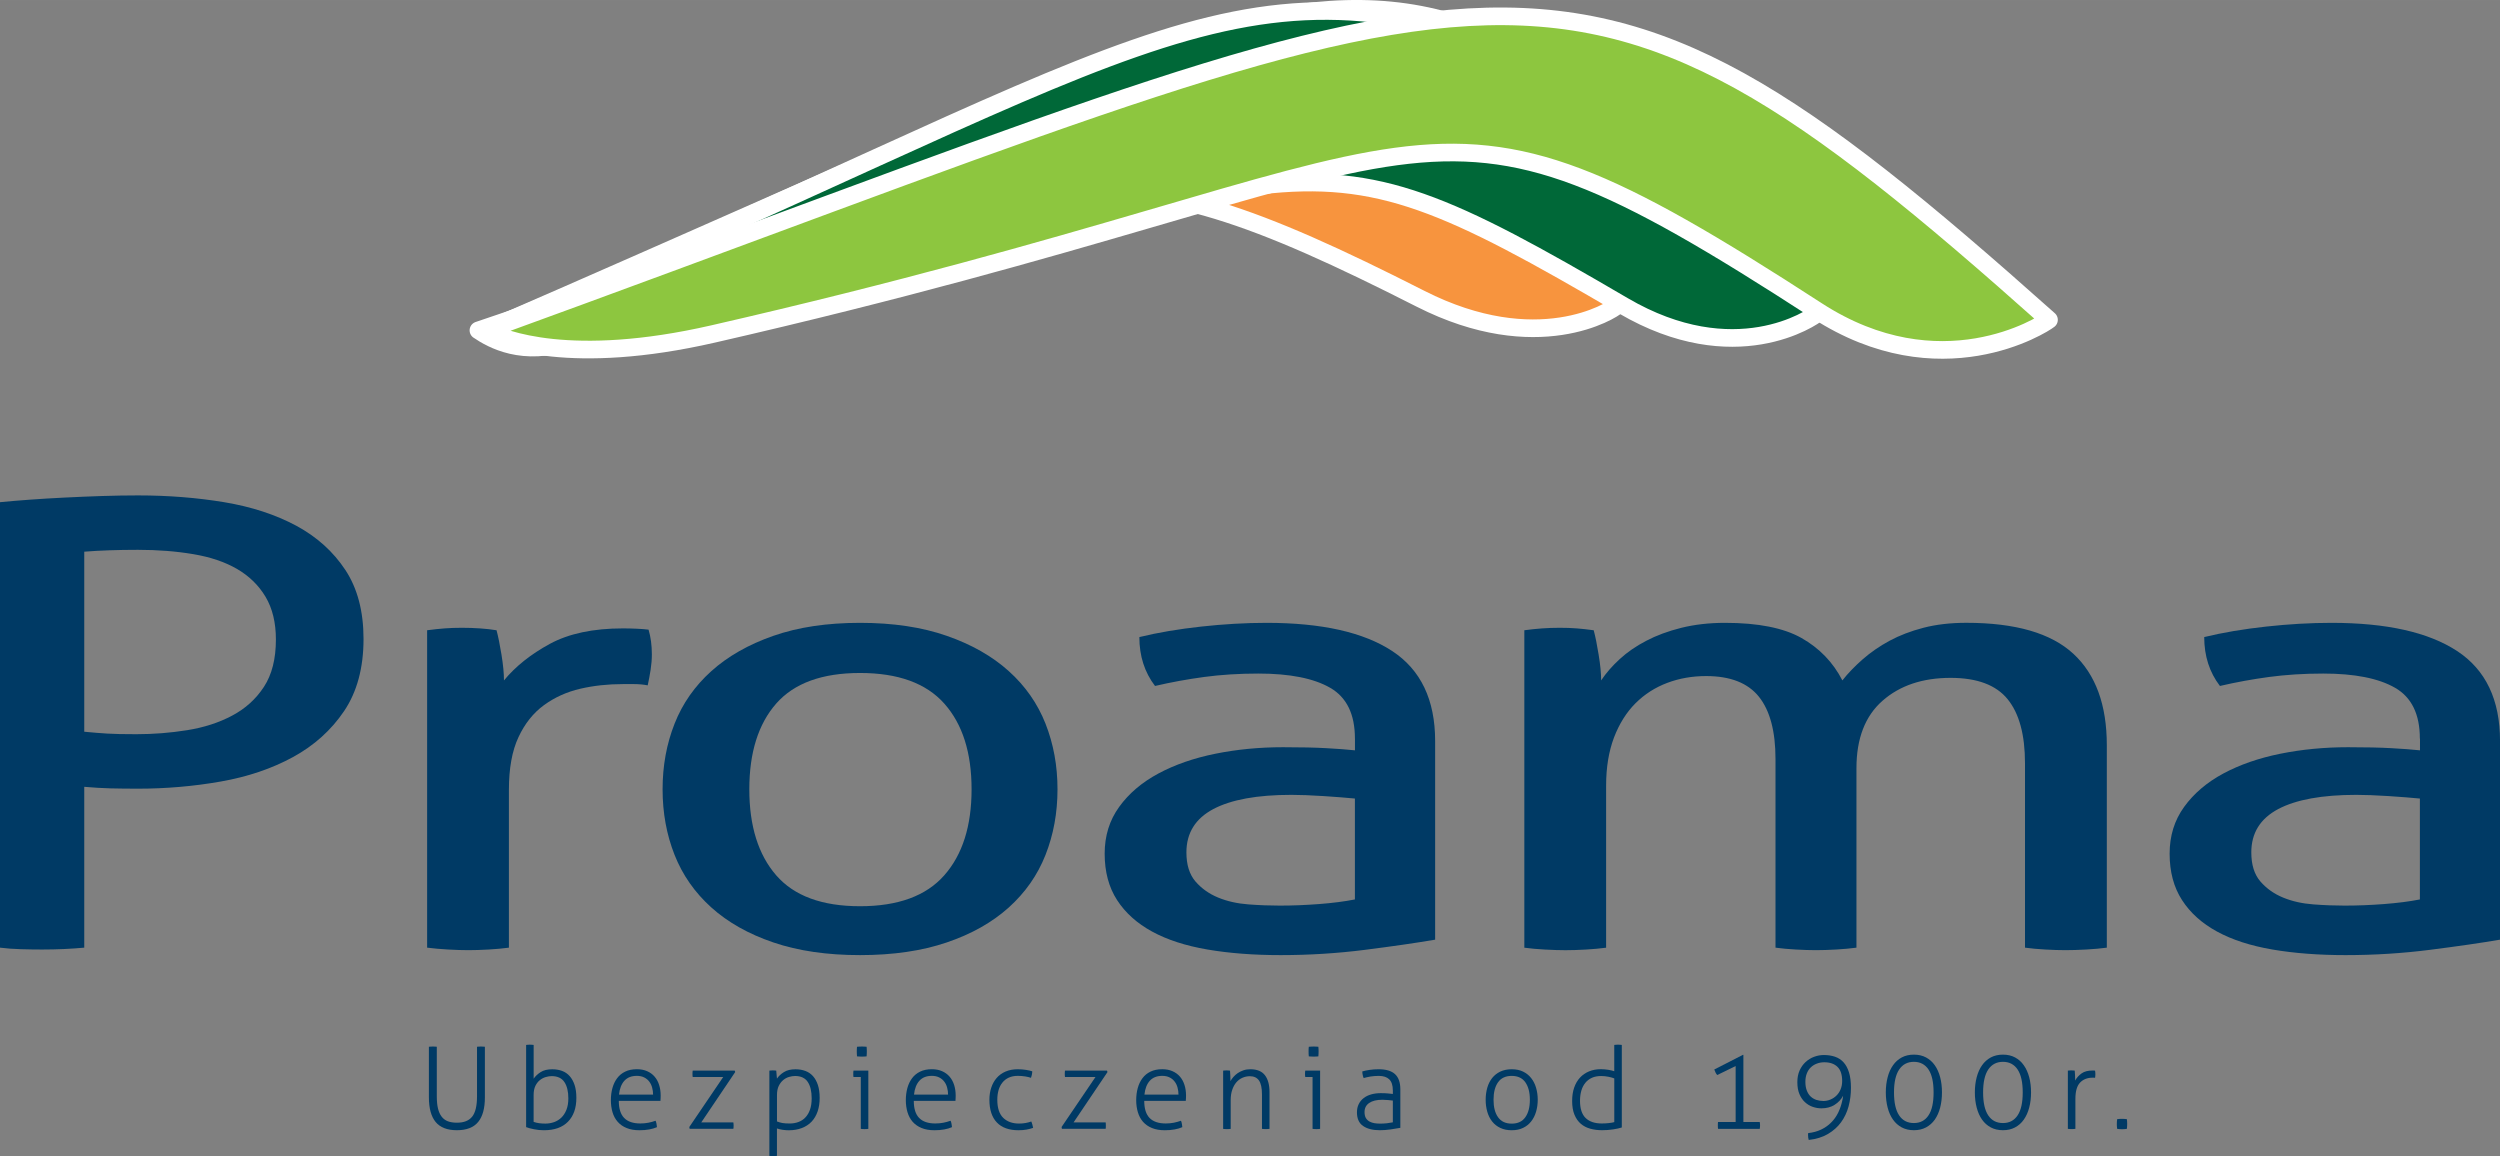 <?xml version="1.0" encoding="UTF-8"?>
<!DOCTYPE svg PUBLIC "-//W3C//DTD SVG 1.1//EN" "http://www.w3.org/Graphics/SVG/1.1/DTD/svg11.dtd">
<!-- Creator: CorelDRAW 2021.5 -->
<svg xmlns="http://www.w3.org/2000/svg" xml:space="preserve" width="52.902mm" height="24.463mm" version="1.1" style="shape-rendering:geometricPrecision; text-rendering:geometricPrecision; image-rendering:optimizeQuality; fill-rule:evenodd; clip-rule:evenodd"
viewBox="0 0 778.27 359.88"
 xmlns:xlink="http://www.w3.org/1999/xlink"
 xmlns:xodm="http://www.corel.com/coreldraw/odm/2003">
 <rect x="0" y="0" width="778.27" height="359.88" fill="#808080" stroke="none"/>
 <defs>
  <style type="text/css">
   <![CDATA[
    .str0 {stroke:white;stroke-width:5.49;stroke-linecap:round;stroke-linejoin:round;stroke-miterlimit:4}
    .fil1 {fill:none;fill-rule:nonzero}
    .fil4 {fill:#003A65;fill-rule:nonzero}
    .fil2 {fill:#006838;fill-rule:nonzero}
    .fil3 {fill:#8DC63F;fill-rule:nonzero}
    .fil0 {fill:#F7943E;fill-rule:nonzero}
   ]]>
  </style>
 </defs>
 <g id="Warstwa_x0020_1">
  <path class="fil0" d="M148.95 102.84c4.08,2.79 13.97,8.42 28.53,3.27 151.91,-53.76 162.08,-65.24 264.74,-13.11 36.35,18.46 59.67,3.66 61.23,2.09 -117.52,-137.33 -105.28,-75.77 -354.51,7.75z"/>
  <path class="fil1 str0" d="M148.95 102.84c4.08,2.79 13.97,8.42 28.53,3.27 151.91,-53.76 162.08,-65.24 264.74,-13.11 36.35,18.46 59.67,3.66 61.23,2.09 -117.52,-137.33 -105.28,-75.77 -354.51,7.75z"/>
  <path class="fil2" d="M151.28 102.83c4.55,2.8 15.1,6.91 31.78,3.34 236.67,-50.66 213.53,-74.66 322.28,-10.99 34.68,20.3 58.88,3.76 60.62,2.19 -131.2,-137.73 -135.33,-115.72 -414.68,5.46z"/>
  <path class="fil1 str0" d="M151.28 102.83c4.55,2.8 15.1,6.91 31.78,3.34 236.67,-50.66 213.53,-74.66 322.28,-10.99 34.68,20.3 58.88,3.76 60.62,2.19 -131.2,-137.73 -135.33,-115.72 -414.68,5.46z"/>
  <path class="fil2" d="M475.21 16.6c-93.16,-35.25 -124.49,2.44 -323.94,86.24 4.55,2.8 15.27,7.65 31.77,3.34 95.46,-24.96 149.82,-42.48 186.93,-50.62 59.05,-12.94 132.23,-24.4 105.23,-38.96z"/>
  <path class="fil1 str0" d="M475.21 16.6c-93.16,-35.25 -124.49,2.44 -323.94,86.24 4.55,2.8 15.27,7.65 31.77,3.34 95.46,-24.96 149.82,-42.48 186.93,-50.62 59.05,-12.94 132.23,-24.4 105.23,-38.96z"/>
  <path class="fil3" d="M151.28 102.84c5.07,2.81 26.49,11.25 70.69,1.13 237.29,-54.35 215.17,-90.57 343.67,-7.27 38.31,24.83 70.29,4.43 72.23,2.86 -155.32,-138.51 -164.44,-113.77 -486.59,3.28z"/>
  <path class="fil1 str0" d="M151.28 102.84c5.07,2.81 26.49,11.25 70.69,1.13 237.29,-54.35 215.17,-90.57 343.67,-7.27 38.31,24.83 70.29,4.43 72.23,2.86 -155.32,-138.51 -164.44,-113.77 -486.59,3.28z"/>
  <path class="fil4" d="M-0 156.33c2.57,-0.26 5.62,-0.51 9.13,-0.77 3.51,-0.25 7.2,-0.49 11.06,-0.67 3.86,-0.2 7.72,-0.35 11.58,-0.48 3.86,-0.12 7.58,-0.19 11.19,-0.19 9.42,0 18.39,0.71 26.87,2.12 8.49,1.42 15.94,3.86 22.38,7.31 6.43,3.47 11.53,8.07 15.3,13.78 3.77,5.71 5.66,12.87 5.66,21.48 0,8.99 -2.02,16.46 -6.04,22.44 -4.03,5.97 -9.35,10.75 -15.94,14.34 -6.61,3.6 -14.11,6.14 -22.51,7.61 -8.4,1.48 -16.98,2.22 -25.72,2.22 -3.26,0 -6.13,-0.04 -8.62,-0.1 -2.49,-0.07 -5.19,-0.22 -8.11,-0.48l0 50.07c-4.11,0.38 -8.49,0.58 -13.12,0.58 -2.06,0 -4.24,-0.03 -6.56,-0.1 -2.31,-0.06 -4.5,-0.22 -6.56,-0.48l0 -138.68zm26.23 71.46c2.74,0.26 5.14,0.46 7.2,0.58 2.06,0.13 5.05,0.19 9,0.19 5.31,0 10.59,-0.41 15.82,-1.25 5.22,-0.83 9.9,-2.34 14.01,-4.53 4.12,-2.18 7.42,-5.16 9.9,-8.96 2.48,-3.78 3.73,-8.7 3.73,-14.73 0,-5.27 -1.08,-9.7 -3.22,-13.3 -2.14,-3.59 -5.11,-6.48 -8.87,-8.67 -3.77,-2.18 -8.31,-3.72 -13.63,-4.61 -5.31,-0.9 -11.06,-1.35 -17.22,-1.35 -6.35,0 -11.92,0.2 -16.72,0.58l0 56.05z"/>
  <path class="fil4" d="M132.97 196.2c1.88,-0.25 3.69,-0.45 5.4,-0.58 1.71,-0.13 3.51,-0.19 5.41,-0.19 1.88,0 3.76,0.06 5.66,0.19 1.88,0.13 3.6,0.32 5.14,0.58 0.51,1.93 1.03,4.47 1.54,7.61 0.51,3.15 0.77,5.82 0.77,8 3.6,-4.36 8.35,-8.15 14.27,-11.37 5.92,-3.21 13.5,-4.82 22.76,-4.82 1.37,0 2.78,0.03 4.25,0.1 1.45,0.06 2.7,0.16 3.73,0.29 0.34,1.15 0.6,2.37 0.77,3.65 0.17,1.28 0.26,2.64 0.26,4.05 0,1.54 -0.13,3.15 -0.39,4.82 -0.26,1.68 -0.56,3.27 -0.9,4.82 -1.38,-0.26 -2.79,-0.39 -4.25,-0.39l-3.47 0c-4.63,0 -9.05,0.47 -13.24,1.44 -4.2,0.97 -7.98,2.67 -11.32,5.1 -3.34,2.44 -6.01,5.79 -7.97,10.02 -1.98,4.24 -2.96,9.7 -2.96,16.37l0 49.12c-1.89,0.25 -3.99,0.45 -6.3,0.58 -2.32,0.13 -4.42,0.2 -6.3,0.2 -1.89,0 -3.99,-0.07 -6.3,-0.2 -2.32,-0.13 -4.5,-0.32 -6.56,-0.58l0 -98.81z"/>
  <path class="fil4" d="M267.74 297.33c-10.29,0 -19.29,-1.32 -27,-3.95 -7.72,-2.62 -14.15,-6.25 -19.29,-10.88 -5.14,-4.63 -8.96,-10.08 -11.45,-16.37 -2.49,-6.3 -3.73,-13.09 -3.73,-20.42 0,-7.32 1.24,-14.12 3.73,-20.42 2.48,-6.3 6.31,-11.75 11.45,-16.37 5.14,-4.62 11.57,-8.28 19.29,-10.98 7.72,-2.7 16.72,-4.05 27,-4.05 10.29,0 19.29,1.35 27.01,4.05 7.72,2.69 14.15,6.35 19.29,10.98 5.14,4.63 8.96,10.08 11.44,16.37 2.48,6.3 3.73,13.09 3.73,20.42 0,7.32 -1.25,14.12 -3.73,20.42 -2.48,6.29 -6.3,11.74 -11.44,16.37 -5.14,4.62 -11.57,8.26 -19.29,10.88 -7.72,2.63 -16.72,3.95 -27.01,3.95zm0 -15.22c11.83,0 20.58,-3.21 26.23,-9.63 5.66,-6.42 8.49,-15.34 8.49,-26.77 0,-11.43 -2.83,-20.32 -8.49,-26.68 -5.66,-6.36 -14.41,-9.53 -26.23,-9.53 -11.83,0 -20.53,3.18 -26.11,9.53 -5.57,6.36 -8.36,15.25 -8.36,26.68 0,11.43 2.79,20.35 8.36,26.77 5.57,6.42 14.28,9.63 26.11,9.63z"/>
  <path class="fil4" d="M421.8 229.91c0,-7.58 -2.57,-12.84 -7.71,-15.8 -5.14,-2.96 -12.6,-4.43 -22.38,-4.43 -6,0 -11.61,0.36 -16.84,1.06 -5.24,0.71 -10.33,1.64 -15.3,2.8 -3.25,-4.25 -4.88,-9.31 -4.88,-15.22 5.82,-1.42 12.26,-2.5 19.29,-3.27 7.03,-0.77 13.81,-1.16 20.32,-1.16 17.14,0 30.17,2.92 39.09,8.77 8.91,5.85 13.38,15.18 13.38,28.03l0 61.83c-6.01,1.03 -13.29,2.08 -21.87,3.17 -8.57,1.09 -17.32,1.64 -26.23,1.64 -8.4,0 -15.99,-0.58 -22.76,-1.74 -6.77,-1.16 -12.52,-3.01 -17.23,-5.58 -4.72,-2.57 -8.35,-5.84 -10.93,-9.82 -2.57,-3.98 -3.86,-8.79 -3.86,-14.44 0,-5.53 1.49,-10.37 4.5,-14.54 3,-4.17 7.07,-7.64 12.22,-10.41 5.14,-2.76 11.06,-4.81 17.74,-6.16 6.68,-1.35 13.72,-2.03 21.09,-2.03 5.49,0 9.98,0.1 13.5,0.3 3.51,0.19 6.47,0.42 8.87,0.67l0 -3.65zm0 18.68c-2.57,-0.25 -5.83,-0.51 -9.77,-0.77 -3.95,-0.25 -7.29,-0.38 -10.03,-0.38 -10.63,0 -18.73,1.48 -24.3,4.43 -5.57,2.96 -8.36,7.45 -8.36,13.48 0,3.86 0.94,6.87 2.82,9.06 1.89,2.18 4.25,3.85 7.07,5.01 2.83,1.16 5.96,1.86 9.39,2.12 3.43,0.26 6.69,0.38 9.77,0.38 3.94,0 8.02,-0.16 12.22,-0.48 4.2,-0.32 7.92,-0.8 11.18,-1.44l0 -31.4z"/>
  <path class="fil4" d="M474.53 196.2c1.88,-0.25 3.72,-0.45 5.53,-0.58 1.79,-0.13 3.64,-0.19 5.53,-0.19 1.88,0 3.64,0.06 5.27,0.19 1.63,0.13 3.38,0.32 5.27,0.58 0.52,1.93 1.04,4.47 1.54,7.61 0.52,3.15 0.78,5.82 0.78,8 1.54,-2.31 3.48,-4.53 5.79,-6.64 2.31,-2.13 5.05,-4.02 8.23,-5.68 3.18,-1.67 6.82,-3.02 10.93,-4.05 4.11,-1.02 8.66,-1.55 13.63,-1.55 10.29,0 18.22,1.58 23.79,4.72 5.57,3.15 9.82,7.55 12.73,13.2 1.71,-2.18 3.81,-4.36 6.31,-6.56 2.48,-2.17 5.27,-4.1 8.36,-5.77 3.09,-1.67 6.61,-3.02 10.55,-4.05 3.93,-1.02 8.4,-1.55 13.37,-1.55 15.26,0 26.36,3.21 33.31,9.64 6.95,6.42 10.42,15.92 10.42,28.5l0 62.99c-1.88,0.25 -4.03,0.45 -6.43,0.58 -2.4,0.13 -4.55,0.2 -6.44,0.2 -1.88,0 -3.98,-0.07 -6.3,-0.2 -2.31,-0.13 -4.41,-0.32 -6.3,-0.58l0 -57.4c0,-8.86 -1.8,-15.51 -5.4,-19.94 -3.6,-4.43 -9.51,-6.65 -17.75,-6.65 -8.74,0 -15.81,2.38 -21.21,7.13 -5.41,4.75 -8.11,11.75 -8.11,21l0 55.86c-1.88,0.25 -3.99,0.45 -6.3,0.58 -2.31,0.13 -4.41,0.2 -6.3,0.2 -1.88,0 -3.99,-0.07 -6.3,-0.2 -2.32,-0.13 -4.42,-0.32 -6.3,-0.58l0 -58.74c0,-8.6 -1.72,-15.06 -5.15,-19.36 -3.43,-4.3 -8.91,-6.45 -16.46,-6.45 -4.28,0 -8.32,0.7 -12.08,2.12 -3.77,1.42 -7.08,3.53 -9.91,6.36 -2.82,2.83 -5.05,6.39 -6.69,10.68 -1.62,4.31 -2.44,9.28 -2.44,14.94l0 50.46c-1.88,0.25 -3.99,0.45 -6.3,0.58 -2.32,0.13 -4.42,0.2 -6.31,0.2 -1.89,0 -4.03,-0.07 -6.43,-0.2 -2.4,-0.13 -4.55,-0.32 -6.42,-0.58l0 -98.81z"/>
  <path class="fil4" d="M753.32 229.91c0,-7.58 -2.57,-12.84 -7.72,-15.8 -5.14,-2.96 -12.61,-4.43 -22.37,-4.43 -6.01,0 -11.61,0.36 -16.85,1.06 -5.23,0.71 -10.33,1.64 -15.3,2.8 -3.25,-4.25 -4.89,-9.31 -4.89,-15.22 5.83,-1.42 12.27,-2.5 19.3,-3.27 7.03,-0.77 13.8,-1.16 20.32,-1.16 17.14,0 30.17,2.92 39.1,8.77 8.92,5.85 13.37,15.18 13.37,28.03l0 61.83c-6,1.03 -13.29,2.08 -21.86,3.17 -8.57,1.09 -17.31,1.64 -26.23,1.64 -8.4,0 -15.99,-0.58 -22.75,-1.74 -6.78,-1.16 -12.52,-3.01 -17.24,-5.58 -4.72,-2.57 -8.36,-5.84 -10.92,-9.82 -2.58,-3.98 -3.86,-8.79 -3.86,-14.44 0,-5.53 1.49,-10.37 4.5,-14.54 3.01,-4.17 7.07,-7.64 12.21,-10.41 5.15,-2.76 11.06,-4.81 17.75,-6.16 6.7,-1.35 13.72,-2.03 21.1,-2.03 5.48,0 9.99,0.1 13.51,0.3 3.51,0.19 6.46,0.42 8.87,0.67l0 -3.65zm0 18.68c-2.57,-0.25 -5.83,-0.51 -9.77,-0.77 -3.94,-0.25 -7.29,-0.38 -10.03,-0.38 -10.63,0 -18.74,1.48 -24.31,4.43 -5.57,2.96 -8.36,7.45 -8.36,13.48 0,3.86 0.94,6.87 2.83,9.06 1.89,2.18 4.24,3.85 7.07,5.01 2.83,1.16 5.96,1.86 9.4,2.12 3.42,0.26 6.68,0.38 9.77,0.38 3.95,0 8.01,-0.16 12.21,-0.48 4.2,-0.32 7.94,-0.8 11.2,-1.44l0 -31.4z"/>
  <path class="fil4" d="M133.52 325.86c0.17,-0.02 0.37,-0.04 0.61,-0.05 0.23,-0.01 0.45,-0.02 0.64,-0.02 0.21,0 0.43,0.01 0.64,0.02 0.21,0.01 0.4,0.03 0.57,0.05l0 15.43c0,1.49 0.12,2.76 0.37,3.79 0.25,1.03 0.63,1.88 1.14,2.54 0.51,0.66 1.15,1.14 1.94,1.44 0.78,0.29 1.72,0.44 2.81,0.44 2.16,0 3.74,-0.62 4.75,-1.88 1.01,-1.26 1.51,-3.37 1.51,-6.33l0 -15.43c0.17,-0.02 0.36,-0.04 0.57,-0.05 0.21,-0.01 0.43,-0.02 0.63,-0.02 0.19,0 0.41,0.01 0.64,0.02 0.24,0.01 0.44,0.03 0.61,0.05l0 15.75c0,3.41 -0.7,5.97 -2.1,7.67 -1.4,1.71 -3.61,2.56 -6.62,2.56 -3.01,0 -5.21,-0.86 -6.61,-2.56 -1.4,-1.7 -2.1,-4.27 -2.1,-7.67l0 -15.75z"/>
  <path class="fil4" d="M163.78 325.29c0.14,-0.03 0.34,-0.04 0.59,-0.06 0.25,-0.01 0.45,-0.02 0.58,-0.02 0.13,0 0.31,0.01 0.58,0.02 0.26,0.01 0.46,0.03 0.6,0.06l0 10.52c0.5,-0.75 1.22,-1.44 2.15,-2.04 0.93,-0.61 2.15,-0.9 3.64,-0.9 1.11,0 2.13,0.17 3.06,0.51 0.92,0.34 1.71,0.88 2.37,1.62 0.65,0.74 1.16,1.66 1.53,2.77 0.37,1.12 0.55,2.45 0.55,4.02 0,3.15 -0.87,5.62 -2.6,7.39 -1.73,1.78 -4.23,2.67 -7.5,2.67 -1.07,0 -2.1,-0.1 -3.09,-0.31 -1,-0.2 -1.82,-0.41 -2.45,-0.66l0 -25.59zm2.34 23.96c0.55,0.19 1.12,0.32 1.72,0.41 0.6,0.08 1.25,0.12 1.94,0.12 0.94,0 1.85,-0.16 2.72,-0.46 0.86,-0.31 1.62,-0.78 2.28,-1.42 0.65,-0.64 1.17,-1.45 1.56,-2.43 0.39,-0.99 0.59,-2.16 0.59,-3.54 0,-2.15 -0.4,-3.85 -1.23,-5.08 -0.81,-1.23 -2.14,-1.85 -3.96,-1.85 -0.57,0 -1.18,0.09 -1.85,0.29 -0.66,0.19 -1.27,0.51 -1.83,0.96 -0.56,0.45 -1.02,1.04 -1.39,1.79 -0.36,0.75 -0.55,1.69 -0.55,2.83l0 8.39z"/>
  <path class="fil4" d="M192.64 342.71c0,2.41 0.56,4.19 1.68,5.33 1.11,1.13 2.78,1.7 5.01,1.7 0.9,0 1.73,-0.08 2.51,-0.23 0.77,-0.15 1.52,-0.36 2.25,-0.62 0.12,0.26 0.22,0.58 0.29,0.97 0.07,0.38 0.12,0.72 0.14,1.03 -0.69,0.31 -1.49,0.54 -2.42,0.71 -0.92,0.17 -1.93,0.25 -3.02,0.25 -1.56,0 -2.91,-0.23 -4.03,-0.7 -1.13,-0.46 -2.05,-1.11 -2.77,-1.94 -0.73,-0.83 -1.26,-1.82 -1.6,-2.97 -0.34,-1.15 -0.51,-2.41 -0.51,-3.78 0,-1.32 0.16,-2.57 0.48,-3.74 0.32,-1.15 0.8,-2.18 1.46,-3.06 0.65,-0.88 1.48,-1.56 2.51,-2.06 1.01,-0.5 2.24,-0.75 3.66,-0.75 1.18,0 2.24,0.2 3.17,0.61 0.92,0.4 1.7,0.96 2.32,1.69 0.63,0.72 1.11,1.59 1.42,2.6 0.32,1.01 0.48,2.1 0.48,3.29 0,0.21 -0.01,0.49 -0.02,0.82 -0.01,0.33 -0.03,0.61 -0.05,0.85l-12.94 0zm10.67 -1.96c0,-0.73 -0.1,-1.45 -0.29,-2.17 -0.19,-0.71 -0.49,-1.33 -0.89,-1.86 -0.4,-0.54 -0.93,-0.97 -1.57,-1.3 -0.64,-0.33 -1.41,-0.5 -2.31,-0.5 -1.66,0 -2.95,0.51 -3.88,1.53 -0.92,1.02 -1.48,2.45 -1.67,4.3l10.6 0z"/>
  <path class="fil4" d="M214.58 350.85l10.56 -15.57 -9.49 0c-0.03,-0.12 -0.05,-0.26 -0.06,-0.43 -0.01,-0.17 -0.02,-0.35 -0.02,-0.54 0,-0.19 0.01,-0.38 0.02,-0.57 0.01,-0.19 0.03,-0.34 0.06,-0.46l13.08 0 0.14 0.46 -10.56 15.67 9.99 0c0.03,0.13 0.04,0.28 0.06,0.47 0.01,0.19 0.02,0.38 0.02,0.57 0,0.19 -0.01,0.36 -0.02,0.53 -0.01,0.16 -0.03,0.31 -0.06,0.43l-13.61 0 -0.11 -0.57z"/>
  <path class="fil4" d="M239.53 333.29c0.14,-0.02 0.32,-0.04 0.53,-0.05 0.22,-0.01 0.39,-0.02 0.53,-0.02 0.15,0 0.32,0.01 0.53,0.02 0.21,0.01 0.4,0.03 0.53,0.05l0.22 2.49c0.5,-0.76 1.22,-1.43 2.15,-2.02 0.94,-0.6 2.15,-0.89 3.64,-0.89 1.12,0 2.14,0.18 3.06,0.52 0.92,0.34 1.71,0.88 2.37,1.61 0.65,0.74 1.16,1.66 1.53,2.77 0.36,1.12 0.55,2.45 0.55,4.02 0,1.56 -0.21,2.97 -0.64,4.21 -0.43,1.24 -1.05,2.3 -1.87,3.17 -0.82,0.87 -1.83,1.53 -3.03,1.99 -1.19,0.46 -2.56,0.7 -4.1,0.7 -0.57,0 -1.18,-0.05 -1.85,-0.14 -0.66,-0.1 -1.27,-0.24 -1.81,-0.43l0 8.54c-0.14,0.02 -0.35,0.04 -0.61,0.05 -0.26,0.01 -0.45,0.02 -0.57,0.02 -0.14,0 -0.34,-0.01 -0.59,-0.02 -0.25,-0.01 -0.45,-0.03 -0.59,-0.05l0 -26.53zm2.34 15.82c0.55,0.22 1.11,0.38 1.69,0.49 0.58,0.1 1.36,0.15 2.33,0.15 0.92,0 1.8,-0.15 2.63,-0.45 0.83,-0.3 1.56,-0.76 2.17,-1.4 0.62,-0.64 1.1,-1.45 1.46,-2.43 0.35,-0.99 0.53,-2.16 0.53,-3.54 0,-2.18 -0.4,-3.89 -1.22,-5.12 -0.82,-1.23 -2.14,-1.85 -3.96,-1.85 -0.57,0 -1.19,0.1 -1.85,0.29 -0.66,0.19 -1.27,0.51 -1.83,0.98 -0.55,0.46 -1.02,1.07 -1.39,1.82 -0.36,0.75 -0.55,1.69 -0.55,2.83l0 8.24z"/>
  <path class="fil4" d="M267.97 335.28l-2.27 0c-0.03,-0.12 -0.05,-0.26 -0.06,-0.43 -0.01,-0.17 -0.01,-0.35 -0.01,-0.54 0,-0.19 0,-0.37 0.01,-0.56 0.01,-0.19 0.03,-0.34 0.06,-0.46l4.62 0 0 18.13c-0.15,0.03 -0.34,0.05 -0.59,0.06 -0.25,0.01 -0.45,0.02 -0.59,0.02 -0.11,0 -0.31,-0.01 -0.57,-0.02 -0.26,-0.01 -0.46,-0.03 -0.6,-0.06l0 -16.14zm-1.18 -6.43c-0.02,-0.21 -0.04,-0.48 -0.05,-0.78 -0.01,-0.31 -0.02,-0.56 -0.02,-0.78 0,-0.19 0.01,-0.43 0.02,-0.72 0.02,-0.28 0.03,-0.52 0.05,-0.71 0.22,-0.02 0.48,-0.04 0.79,-0.05 0.3,-0.01 0.56,-0.02 0.78,-0.02 0.19,0 0.43,0.01 0.71,0.02 0.29,0.01 0.52,0.03 0.71,0.05 0.02,0.19 0.04,0.43 0.05,0.71 0.01,0.29 0.02,0.53 0.02,0.72 0,0.21 -0.01,0.47 -0.02,0.78 -0.01,0.31 -0.03,0.57 -0.05,0.78 -0.19,0.02 -0.43,0.04 -0.71,0.06 -0.29,0.01 -0.52,0.01 -0.71,0.01 -0.21,0 -0.48,0 -0.78,-0.01 -0.31,-0.02 -0.57,-0.04 -0.79,-0.06z"/>
  <path class="fil4" d="M284.47 342.71c0,2.41 0.56,4.19 1.68,5.33 1.11,1.13 2.78,1.7 5.01,1.7 0.9,0 1.74,-0.08 2.51,-0.23 0.77,-0.15 1.52,-0.36 2.26,-0.62 0.12,0.26 0.22,0.58 0.29,0.97 0.07,0.38 0.12,0.72 0.14,1.03 -0.69,0.31 -1.49,0.54 -2.42,0.71 -0.92,0.17 -1.93,0.25 -3.02,0.25 -1.56,0 -2.91,-0.23 -4.03,-0.7 -1.13,-0.46 -2.05,-1.11 -2.78,-1.94 -0.73,-0.83 -1.25,-1.82 -1.6,-2.97 -0.34,-1.15 -0.52,-2.41 -0.52,-3.78 0,-1.32 0.17,-2.57 0.48,-3.74 0.32,-1.15 0.8,-2.18 1.46,-3.06 0.65,-0.88 1.49,-1.56 2.51,-2.06 1.02,-0.5 2.24,-0.75 3.66,-0.75 1.19,0 2.24,0.2 3.17,0.61 0.92,0.4 1.7,0.96 2.33,1.69 0.63,0.72 1.1,1.59 1.43,2.6 0.31,1.01 0.48,2.1 0.48,3.29 0,0.21 -0.01,0.49 -0.02,0.82 -0.01,0.33 -0.03,0.61 -0.05,0.85l-12.94 0zm10.67 -1.96c0,-0.73 -0.1,-1.45 -0.29,-2.17 -0.19,-0.71 -0.48,-1.33 -0.89,-1.86 -0.4,-0.54 -0.92,-0.97 -1.56,-1.3 -0.64,-0.33 -1.41,-0.5 -2.32,-0.5 -1.66,0 -2.95,0.51 -3.87,1.53 -0.92,1.02 -1.48,2.45 -1.67,4.3l10.6 0z"/>
  <path class="fil4" d="M321.05 349.14c0.12,0.24 0.23,0.56 0.34,0.97 0.11,0.4 0.18,0.74 0.23,1 -0.59,0.21 -1.27,0.39 -2.02,0.53 -0.76,0.14 -1.6,0.21 -2.53,0.21 -2.96,0 -5.22,-0.81 -6.75,-2.43 -1.54,-1.62 -2.31,-3.98 -2.31,-7.06 0,-1.35 0.19,-2.6 0.57,-3.75 0.38,-1.15 0.93,-2.15 1.67,-3.01 0.74,-0.86 1.66,-1.53 2.76,-2.01 1.1,-0.48 2.38,-0.73 3.82,-0.73 0.9,0 1.76,0.07 2.58,0.2 0.82,0.13 1.46,0.28 1.94,0.45 0,0.3 -0.04,0.66 -0.12,1.06 -0.09,0.4 -0.18,0.73 -0.27,0.96 -0.48,-0.17 -1.07,-0.31 -1.8,-0.43 -0.72,-0.12 -1.49,-0.18 -2.33,-0.18 -1.06,0 -1.99,0.19 -2.79,0.55 -0.79,0.36 -1.45,0.88 -1.99,1.55 -0.53,0.66 -0.93,1.44 -1.19,2.34 -0.25,0.9 -0.39,1.89 -0.39,2.98 0,2.56 0.61,4.44 1.83,5.64 1.22,1.19 2.87,1.79 4.96,1.79 0.72,0 1.4,-0.06 2.04,-0.18 0.65,-0.12 1.24,-0.27 1.76,-0.47z"/>
  <path class="fil4" d="M330.47 350.85l10.56 -15.57 -9.49 0c-0.03,-0.12 -0.04,-0.26 -0.05,-0.43 -0.01,-0.17 -0.02,-0.35 -0.02,-0.54 0,-0.19 0.01,-0.38 0.02,-0.57 0.01,-0.19 0.03,-0.34 0.05,-0.46l13.08 0 0.15 0.46 -10.56 15.67 9.99 0c0.02,0.13 0.04,0.28 0.05,0.47 0.01,0.19 0.01,0.38 0.01,0.57 0,0.19 -0,0.36 -0.01,0.53 -0.02,0.16 -0.04,0.31 -0.05,0.43l-13.62 0 -0.1 -0.57z"/>
  <path class="fil4" d="M356.21 342.71c0,2.41 0.56,4.19 1.67,5.33 1.12,1.13 2.78,1.7 5.01,1.7 0.9,0 1.73,-0.08 2.51,-0.23 0.76,-0.15 1.52,-0.36 2.25,-0.62 0.12,0.26 0.21,0.58 0.28,0.97 0.08,0.38 0.12,0.72 0.14,1.03 -0.68,0.31 -1.49,0.54 -2.42,0.71 -0.92,0.17 -1.93,0.25 -3.01,0.25 -1.57,0 -2.92,-0.23 -4.04,-0.7 -1.13,-0.46 -2.05,-1.11 -2.78,-1.94 -0.72,-0.83 -1.25,-1.82 -1.59,-2.97 -0.35,-1.15 -0.52,-2.41 -0.52,-3.78 0,-1.32 0.16,-2.57 0.48,-3.74 0.32,-1.15 0.8,-2.18 1.46,-3.06 0.65,-0.88 1.48,-1.56 2.51,-2.06 1.02,-0.5 2.24,-0.75 3.66,-0.75 1.18,0 2.24,0.2 3.17,0.61 0.92,0.4 1.7,0.96 2.33,1.69 0.63,0.72 1.1,1.59 1.42,2.6 0.32,1.01 0.48,2.1 0.48,3.29 0,0.21 -0.01,0.49 -0.02,0.82 -0.01,0.33 -0.03,0.61 -0.06,0.85l-12.94 0zm10.66 -1.96c0,-0.73 -0.09,-1.45 -0.29,-2.17 -0.19,-0.71 -0.48,-1.33 -0.89,-1.86 -0.4,-0.54 -0.92,-0.97 -1.56,-1.3 -0.64,-0.33 -1.41,-0.5 -2.31,-0.5 -1.66,0 -2.95,0.51 -3.88,1.53 -0.92,1.02 -1.47,2.45 -1.67,4.3l10.59 0z"/>
  <path class="fil4" d="M380.77 333.29c0.19,-0.02 0.37,-0.04 0.55,-0.05 0.18,-0.01 0.35,-0.02 0.52,-0.02 0.19,0 0.36,0.01 0.53,0.02 0.17,0.01 0.34,0.03 0.54,0.05 0.04,0.43 0.08,0.97 0.1,1.6 0.03,0.64 0.04,1.19 0.04,1.67 0.23,-0.43 0.54,-0.86 0.92,-1.3 0.38,-0.44 0.83,-0.83 1.34,-1.19 0.51,-0.35 1.1,-0.64 1.76,-0.87 0.66,-0.23 1.38,-0.34 2.17,-0.34 2.08,0 3.6,0.63 4.55,1.87 0.95,1.25 1.42,2.99 1.42,5.24l0 11.45c-0.14,0.03 -0.34,0.04 -0.59,0.05 -0.25,0.01 -0.44,0.02 -0.59,0.02 -0.12,0 -0.31,-0.01 -0.57,-0.02 -0.25,-0.01 -0.46,-0.03 -0.6,-0.05l0 -10.73c0,-2.02 -0.32,-3.46 -0.94,-4.34 -0.62,-0.88 -1.57,-1.32 -2.82,-1.32 -0.83,0 -1.61,0.17 -2.35,0.5 -0.74,0.33 -1.37,0.82 -1.9,1.44 -0.53,0.63 -0.95,1.41 -1.26,2.33 -0.31,0.92 -0.47,1.98 -0.47,3.17l0 8.96c-0.14,0.03 -0.34,0.04 -0.59,0.05 -0.25,0.01 -0.44,0.02 -0.58,0.02 -0.13,0 -0.32,-0.01 -0.57,-0.02 -0.26,-0.01 -0.47,-0.03 -0.61,-0.05l0 -18.13z"/>
  <path class="fil4" d="M408.61 335.28l-2.27 0c-0.03,-0.12 -0.05,-0.26 -0.06,-0.43 -0.01,-0.17 -0.02,-0.35 -0.02,-0.54 0,-0.19 0,-0.37 0.02,-0.56 0.01,-0.19 0.03,-0.34 0.06,-0.46l4.62 0 0 18.13c-0.15,0.03 -0.34,0.05 -0.59,0.06 -0.25,0.01 -0.45,0.02 -0.58,0.02 -0.12,0 -0.31,-0.01 -0.58,-0.02 -0.25,-0.01 -0.46,-0.03 -0.6,-0.06l0 -16.14zm-1.17 -6.43c-0.03,-0.21 -0.04,-0.48 -0.06,-0.78 -0.01,-0.31 -0.01,-0.56 -0.01,-0.78 0,-0.19 0,-0.43 0.01,-0.72 0.02,-0.28 0.03,-0.52 0.06,-0.71 0.21,-0.02 0.47,-0.04 0.78,-0.05 0.31,-0.01 0.56,-0.02 0.78,-0.02 0.19,0 0.43,0.01 0.71,0.02 0.29,0.01 0.52,0.03 0.71,0.05 0.03,0.19 0.04,0.43 0.05,0.71 0.01,0.29 0.02,0.53 0.02,0.72 0,0.21 -0.01,0.47 -0.02,0.78 -0.01,0.31 -0.03,0.57 -0.05,0.78 -0.19,0.02 -0.43,0.04 -0.71,0.06 -0.29,0.01 -0.52,0.01 -0.71,0.01 -0.21,0 -0.47,0 -0.78,-0.01 -0.31,-0.02 -0.57,-0.04 -0.78,-0.06z"/>
  <path class="fil4" d="M433.6 339.44c0,-1.56 -0.37,-2.7 -1.1,-3.42 -0.74,-0.73 -1.83,-1.09 -3.27,-1.09 -0.95,0 -1.82,0.07 -2.6,0.2 -0.78,0.13 -1.48,0.29 -2.1,0.48 -0.12,-0.21 -0.22,-0.52 -0.3,-0.93 -0.09,-0.4 -0.13,-0.78 -0.13,-1.14 0.62,-0.19 1.38,-0.35 2.28,-0.48 0.9,-0.13 1.83,-0.2 2.77,-0.2 2.3,0 4.01,0.5 5.12,1.51 1.11,1.01 1.67,2.6 1.67,4.75l0 11.98c-0.83,0.16 -1.84,0.33 -3.02,0.49 -1.19,0.17 -2.31,0.25 -3.37,0.25 -2.21,0 -3.94,-0.44 -5.21,-1.32 -1.27,-0.87 -1.91,-2.29 -1.91,-4.26 0,-0.95 0.18,-1.8 0.55,-2.54 0.37,-0.75 0.88,-1.38 1.54,-1.88 0.64,-0.51 1.43,-0.89 2.34,-1.15 0.91,-0.26 1.92,-0.39 3.01,-0.39 0.85,0 1.59,0.03 2.21,0.09 0.62,0.06 1.12,0.11 1.53,0.16l0 -1.1zm0 3.17c-0.4,-0.05 -0.9,-0.09 -1.51,-0.16 -0.61,-0.06 -1.18,-0.09 -1.72,-0.09 -1.78,0 -3.15,0.33 -4.13,1 -0.97,0.66 -1.45,1.61 -1.45,2.84 0,0.78 0.15,1.41 0.44,1.89 0.3,0.47 0.68,0.83 1.16,1.08 0.47,0.25 1,0.41 1.56,0.5 0.56,0.08 1.14,0.12 1.71,0.12 0.73,0 1.42,-0.04 2.06,-0.11 0.64,-0.07 1.26,-0.17 1.88,-0.29l0 -6.79z"/>
  <path class="fil4" d="M470.6 351.85c-1.34,0 -2.53,-0.24 -3.55,-0.73 -1.02,-0.48 -1.87,-1.15 -2.54,-2.01 -0.67,-0.85 -1.18,-1.86 -1.51,-3.02 -0.33,-1.16 -0.5,-2.4 -0.5,-3.73 0,-1.32 0.17,-2.57 0.5,-3.74 0.33,-1.16 0.84,-2.16 1.51,-3.02 0.68,-0.85 1.52,-1.52 2.54,-2.01 1.02,-0.48 2.21,-0.73 3.55,-0.73 1.35,0 2.53,0.24 3.54,0.73 1.01,0.49 1.85,1.16 2.52,2.01 0.68,0.86 1.19,1.86 1.53,3.02 0.34,1.17 0.52,2.41 0.52,3.74 0,1.33 -0.18,2.57 -0.52,3.73 -0.34,1.16 -0.86,2.17 -1.53,3.02 -0.67,0.86 -1.51,1.53 -2.52,2.01 -1.01,0.49 -2.19,0.73 -3.54,0.73zm0 -2.06c1.9,0 3.32,-0.66 4.25,-2 0.94,-1.32 1.41,-3.13 1.41,-5.43 0,-2.3 -0.47,-4.11 -1.41,-5.44 -0.93,-1.32 -2.35,-1.99 -4.25,-1.99 -1.89,0 -3.31,0.66 -4.25,1.99 -0.94,1.33 -1.4,3.15 -1.4,5.44 0,2.3 0.46,4.11 1.4,5.43 0.94,1.33 2.36,2 4.25,2z"/>
  <path class="fil4" d="M502.53 325.29c0.14,-0.03 0.35,-0.04 0.61,-0.06 0.26,-0.01 0.45,-0.02 0.56,-0.02 0.15,0 0.34,0.01 0.59,0.02 0.25,0.01 0.45,0.03 0.59,0.06l0 25.7c-0.73,0.24 -1.65,0.44 -2.74,0.6 -1.09,0.17 -2.23,0.25 -3.41,0.25 -1.3,0 -2.52,-0.16 -3.66,-0.47 -1.14,-0.31 -2.12,-0.82 -2.95,-1.53 -0.83,-0.71 -1.49,-1.65 -1.97,-2.81 -0.49,-1.16 -0.73,-2.6 -0.73,-4.3 0,-1.57 0.21,-2.95 0.64,-4.18 0.43,-1.22 1.03,-2.25 1.81,-3.09 0.78,-0.84 1.72,-1.48 2.83,-1.94 1.1,-0.45 2.31,-0.68 3.64,-0.68 0.78,0 1.56,0.07 2.33,0.19 0.77,0.13 1.39,0.28 1.86,0.45l0 -8.21zm0 10.42c-0.47,-0.19 -1.07,-0.36 -1.81,-0.51 -0.74,-0.15 -1.49,-0.23 -2.28,-0.23 -1.11,0 -2.08,0.19 -2.89,0.56 -0.82,0.38 -1.5,0.91 -2.04,1.58 -0.54,0.68 -0.96,1.48 -1.23,2.43 -0.27,0.95 -0.41,1.99 -0.41,3.13 0,2.46 0.59,4.25 1.76,5.38 1.17,1.13 2.84,1.69 5,1.69 0.78,0 1.53,-0.04 2.24,-0.12 0.7,-0.08 1.27,-0.18 1.67,-0.3l0 -13.61z"/>
  <path class="fil4" d="M534.59 334.67c-0.21,-0.23 -0.39,-0.5 -0.53,-0.79 -0.14,-0.3 -0.27,-0.61 -0.39,-0.94l8.89 -4.55 0.17 0 0 20.9 5.09 0c0.03,0.19 0.05,0.36 0.07,0.51 0.02,0.16 0.03,0.33 0.03,0.52 0,0.18 -0.01,0.37 -0.03,0.55 -0.03,0.18 -0.05,0.36 -0.07,0.55l-12.97 0c-0.05,-0.19 -0.07,-0.52 -0.07,-1 0,-0.24 0,-0.47 0.01,-0.69 0.01,-0.22 0.03,-0.37 0.05,-0.45l5.48 0 0 -17.42 -5.73 2.8z"/>
  <path class="fil4" d="M576.22 338.62c0,2.02 -0.25,3.94 -0.74,5.8 -0.5,1.85 -1.29,3.5 -2.35,4.96 -1.07,1.45 -2.43,2.67 -4.09,3.64 -1.66,0.98 -3.65,1.59 -5.97,1.85 -0.14,-0.43 -0.21,-0.94 -0.21,-1.53l0 -0.32c0,-0.09 0.01,-0.19 0.04,-0.28 1.52,-0.17 2.86,-0.54 4.05,-1.11 1.18,-0.56 2.22,-1.29 3.1,-2.18 0.89,-0.89 1.62,-1.91 2.19,-3.07 0.56,-1.16 1,-2.42 1.28,-3.77 0.05,-0.26 0.1,-0.51 0.15,-0.74 0.05,-0.24 0.08,-0.49 0.1,-0.75 -0.59,1.14 -1.47,2.07 -2.63,2.81 -1.16,0.74 -2.53,1.1 -4.12,1.1 -0.9,0 -1.8,-0.15 -2.7,-0.46 -0.9,-0.31 -1.7,-0.79 -2.41,-1.45 -0.72,-0.64 -1.29,-1.49 -1.73,-2.52 -0.44,-1.03 -0.65,-2.26 -0.65,-3.72 0,-1.37 0.23,-2.58 0.7,-3.64 0.48,-1.05 1.11,-1.94 1.88,-2.64 0.79,-0.72 1.67,-1.26 2.65,-1.62 0.99,-0.37 1.99,-0.55 3.04,-0.55 1.26,0 2.4,0.18 3.45,0.53 1.04,0.36 1.93,0.93 2.66,1.74 0.74,0.8 1.3,1.86 1.71,3.17 0.4,1.31 0.6,2.9 0.6,4.76zm-8.64 4.13c0.78,0 1.53,-0.15 2.24,-0.45 0.71,-0.29 1.34,-0.71 1.88,-1.24 0.55,-0.53 0.98,-1.18 1.3,-1.96 0.32,-0.77 0.48,-1.63 0.48,-2.57 0,-2 -0.49,-3.47 -1.46,-4.41 -0.97,-0.95 -2.34,-1.43 -4.09,-1.43 -0.83,0 -1.61,0.14 -2.32,0.41 -0.73,0.27 -1.35,0.66 -1.89,1.17 -0.53,0.51 -0.95,1.14 -1.24,1.9 -0.3,0.76 -0.45,1.62 -0.45,2.6 0,1.07 0.15,1.98 0.45,2.73 0.29,0.76 0.69,1.38 1.19,1.85 0.5,0.47 1.09,0.82 1.76,1.05 0.68,0.22 1.4,0.34 2.15,0.34z"/>
  <path class="fil4" d="M587.07 340.07c0,-1.7 0.19,-3.28 0.57,-4.72 0.37,-1.45 0.93,-2.69 1.67,-3.73 0.73,-1.04 1.64,-1.86 2.73,-2.44 1.09,-0.58 2.34,-0.87 3.77,-0.87 1.42,0 2.68,0.29 3.77,0.87 1.09,0.58 2,1.39 2.74,2.44 0.73,1.04 1.29,2.28 1.67,3.73 0.38,1.44 0.56,3.02 0.56,4.72 0,1.71 -0.19,3.29 -0.56,4.73 -0.38,1.45 -0.94,2.69 -1.67,3.74 -0.74,1.04 -1.65,1.85 -2.74,2.43 -1.09,0.58 -2.34,0.87 -3.77,0.87 -1.42,0 -2.68,-0.29 -3.77,-0.87 -1.09,-0.58 -2,-1.39 -2.73,-2.43 -0.74,-1.04 -1.3,-2.29 -1.67,-3.74 -0.38,-1.44 -0.57,-3.02 -0.57,-4.73zm8.74 -9.52c-1.97,0 -3.49,0.79 -4.57,2.38 -1.08,1.59 -1.62,3.97 -1.62,7.15 0,3.18 0.53,5.56 1.6,7.15 1.06,1.59 2.6,2.38 4.58,2.38 1.97,0 3.49,-0.79 4.55,-2.38 1.07,-1.59 1.59,-3.97 1.59,-7.15 0,-3.18 -0.52,-5.55 -1.59,-7.15 -1.06,-1.58 -2.58,-2.38 -4.55,-2.38z"/>
  <path class="fil4" d="M614.79 340.07c0,-1.7 0.19,-3.28 0.57,-4.72 0.38,-1.45 0.93,-2.69 1.67,-3.73 0.73,-1.04 1.65,-1.86 2.73,-2.44 1.09,-0.58 2.35,-0.87 3.77,-0.87 1.42,0 2.68,0.29 3.77,0.87 1.09,0.58 2,1.39 2.73,2.44 0.74,1.04 1.29,2.28 1.68,3.73 0.38,1.44 0.57,3.02 0.57,4.72 0,1.71 -0.19,3.29 -0.57,4.73 -0.38,1.45 -0.94,2.69 -1.68,3.74 -0.73,1.04 -1.64,1.85 -2.73,2.43 -1.09,0.58 -2.35,0.87 -3.77,0.87 -1.42,0 -2.68,-0.29 -3.77,-0.87 -1.09,-0.58 -2,-1.39 -2.73,-2.43 -0.74,-1.04 -1.29,-2.29 -1.67,-3.74 -0.38,-1.44 -0.57,-3.02 -0.57,-4.73zm8.75 -9.52c-1.97,0 -3.49,0.79 -4.57,2.38 -1.08,1.59 -1.61,3.97 -1.61,7.15 0,3.18 0.53,5.56 1.6,7.15 1.06,1.59 2.59,2.38 4.58,2.38 1.97,0 3.49,-0.79 4.55,-2.38 1.07,-1.59 1.6,-3.97 1.6,-7.15 0,-3.18 -0.53,-5.55 -1.6,-7.15 -1.06,-1.58 -2.58,-2.38 -4.55,-2.38z"/>
  <path class="fil4" d="M643.74 333.29c0.19,-0.02 0.37,-0.04 0.54,-0.05 0.18,-0.01 0.35,-0.02 0.53,-0.02 0.18,0 0.36,0.01 0.53,0.02 0.17,0.01 0.34,0.03 0.54,0.05 0.05,0.43 0.08,0.93 0.1,1.51 0.02,0.58 0.04,1.11 0.04,1.58 0.47,-0.88 1.14,-1.62 1.99,-2.22 0.85,-0.61 1.98,-0.9 3.38,-0.9l0.37 0c0.13,0 0.28,0.01 0.45,0.03 0.07,0.4 0.1,0.78 0.1,1.14 0,0.38 -0.04,0.74 -0.1,1.1 -0.19,-0.03 -0.33,-0.04 -0.45,-0.04l-0.34 0c-1.61,0 -2.9,0.51 -3.88,1.53 -0.97,1.02 -1.45,2.71 -1.45,5.09l0 9.31c-0.14,0.03 -0.34,0.04 -0.59,0.05 -0.25,0.01 -0.45,0.02 -0.59,0.02 -0.11,0 -0.31,-0.01 -0.57,-0.02 -0.26,-0.01 -0.46,-0.03 -0.6,-0.05l0 -18.13z"/>
  <path class="fil4" d="M659.09 351.42c-0.07,-0.5 -0.11,-1 -0.11,-1.49 0,-0.52 0.04,-1.03 0.11,-1.53 0.5,-0.07 1,-0.1 1.49,-0.1 0.52,0 1.03,0.04 1.53,0.1 0.07,0.5 0.1,1 0.1,1.49 0,0.53 -0.04,1.03 -0.1,1.53 -0.5,0.07 -1,0.11 -1.5,0.11 -0.52,0 -1.03,-0.04 -1.53,-0.11z"/>
 </g>
</svg>
